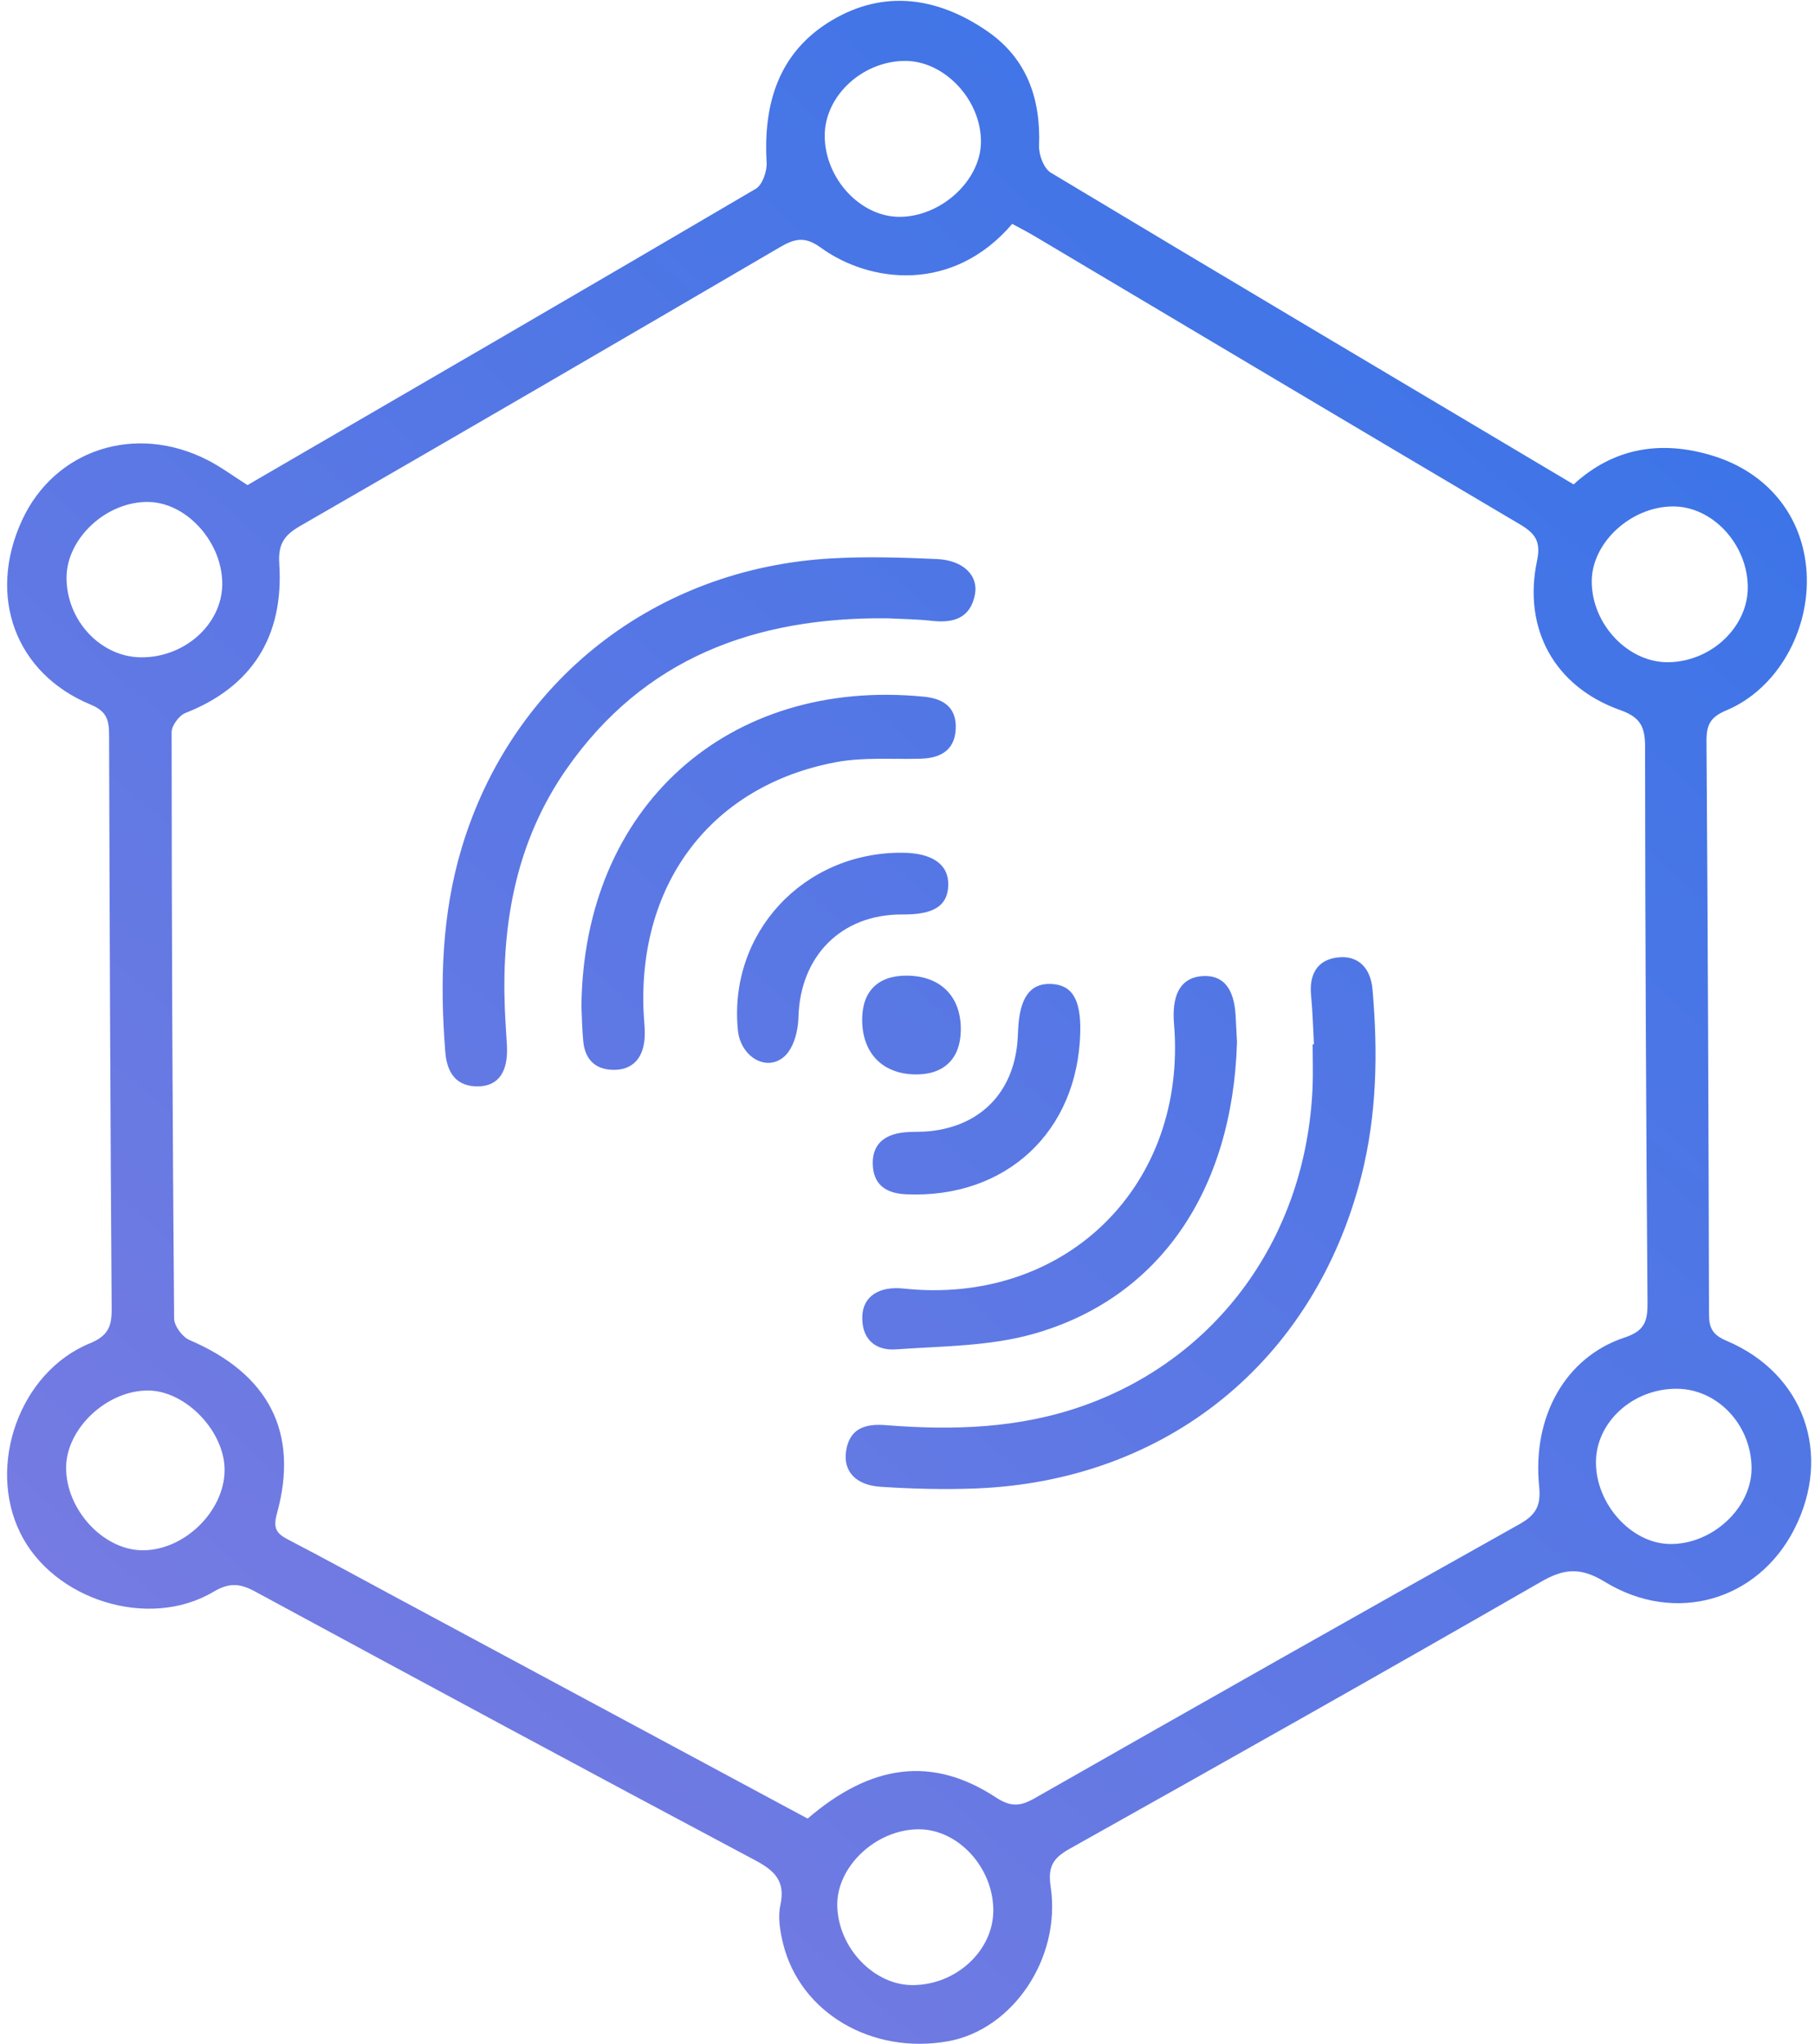 <?xml version="1.0" encoding="UTF-8"?>
<svg width="238px" height="268px" viewBox="0 0 238 268" version="1.1" xmlns="http://www.w3.org/2000/svg" xmlns:xlink="http://www.w3.org/1999/xlink">
    <!-- Generator: Sketch 54.1 (76490) - https://sketchapp.com -->
    <title>Technologies_IOT</title>
    <desc>Created with Sketch.</desc>
    <defs>
        <linearGradient x1="89.002%" y1="0%" x2="10.998%" y2="100%" id="linearGradient-1">
            <stop stop-color="#115BE4" offset="0%"></stop>
            <stop stop-color="#6665DC" offset="100%"></stop>
        </linearGradient>
    </defs>
    <g id="SO" stroke="none" stroke-width="1" fill="none" fill-rule="evenodd">
        <g id="Artboard" transform="translate(-837, 0)">
            <g id="icon-/-IOT" transform="translate(749, -74)">
                <rect id="Rectangle" fill-rule="nonzero" x="0" y="0" width="415" height="415"></rect>
                <path d="M106.486,160.182 C112.205,160.232 117.088,155.858 117.144,150.637 C117.202,145.177 112.576,139.956 107.557,139.815 C102.043,139.66 96.733,144.525 96.725,149.738 C96.717,155.35 101.19,160.137 106.486,160.182 Z M307.865,256.08 C302.124,256.056 297.305,260.429 297.276,265.686 C297.245,271.173 301.886,276.341 306.926,276.433 C312.511,276.535 317.721,271.706 317.681,266.465 C317.638,260.789 313.208,256.102 307.865,256.08 Z M205.954,102.429 C211.403,102.422 216.577,97.685 216.631,92.652 C216.692,87.088 211.814,81.911 206.58,81.986 C200.96,82.065 196.098,86.668 196.144,91.867 C196.193,97.438 200.836,102.436 205.954,102.429 Z M307.294,140.398 C301.782,140.467 296.71,145.195 296.723,150.251 C296.737,155.907 301.566,160.945 306.858,160.824 C312.513,160.696 317.28,156.095 317.186,150.857 C317.085,145.229 312.454,140.333 307.294,140.398 Z M207.766,334.268 C213.449,334.202 218.254,329.711 218.252,324.468 C218.25,318.871 213.677,313.87 208.533,313.839 C202.922,313.804 197.678,318.701 197.79,323.87 C197.91,329.402 202.636,334.328 207.766,334.268 Z M106.624,277.256 C112.089,277.327 117.388,272.211 117.451,266.806 C117.51,261.715 112.387,256.344 107.437,256.31 C102.039,256.272 96.697,261.275 96.67,266.393 C96.641,271.894 101.492,277.188 106.624,277.256 Z M193.904,312.434 C202.293,305.219 210.325,304.234 218.577,309.651 C220.489,310.906 221.743,310.867 223.63,309.792 C244.792,297.737 265.985,285.734 287.237,273.839 C289.444,272.603 290.079,271.385 289.826,268.853 C288.909,259.669 293.315,251.906 301.047,249.357 C303.742,248.468 304.056,247.132 304.038,244.741 C303.856,220.473 303.733,196.204 303.72,171.935 C303.718,169.33 303.142,168.051 300.466,167.101 C291.856,164.05 287.667,156.464 289.553,147.502 C290.085,144.974 289.303,143.926 287.299,142.743 C266.035,130.183 244.822,117.536 223.592,104.92 C222.643,104.356 221.656,103.858 220.731,103.353 C212.925,112.488 202.035,111.123 195.606,106.453 C193.505,104.926 192.16,105.307 190.247,106.425 C169.317,118.66 148.369,130.867 127.358,142.962 C125.215,144.196 124.457,145.374 124.622,147.921 C125.247,157.567 120.916,164.107 112.31,167.482 C111.479,167.808 110.503,169.142 110.503,170.007 C110.514,195.631 110.618,221.254 110.835,246.877 C110.844,247.844 111.914,249.293 112.842,249.689 C123.23,254.122 127.258,261.8 124.313,272.444 C123.79,274.335 124.22,275.043 125.749,275.837 C130.35,278.226 134.896,280.724 139.464,283.178 C157.627,292.939 175.789,302.699 193.904,312.434 Z M120.456,137.6 C142.691,124.679 164.935,111.783 187.102,98.755 C187.979,98.24 188.594,96.444 188.527,95.292 C188.073,87.513 190.159,80.783 197.078,76.667 C203.984,72.559 211.028,73.66 217.459,78.089 C222.641,81.659 224.486,86.919 224.25,93.117 C224.205,94.298 224.875,96.089 225.792,96.64 C248.512,110.291 271.31,123.814 294.349,137.511 C299.593,132.699 305.8,131.692 312.513,133.726 C319.839,135.946 324.435,141.726 324.895,148.996 C325.378,156.659 321.071,164.342 314.356,167.145 C312.302,168.002 311.756,169.032 311.77,171.118 C311.942,196.183 312.043,221.248 312.1,246.315 C312.104,248.135 312.596,249.028 314.395,249.788 C324.574,254.089 328.303,264.672 323.277,274.505 C318.505,283.839 307.704,287.041 298.463,281.406 C295.317,279.487 293.175,279.6 290.088,281.376 C269.559,293.187 248.924,304.816 228.262,316.394 C226.066,317.625 225.383,318.747 225.775,321.373 C227.172,330.759 220.782,340.117 212.315,341.629 C202.311,343.416 192.899,337.881 190.68,328.797 C190.285,327.182 189.985,325.362 190.328,323.785 C191.015,320.627 189.602,319.272 187,317.888 C165.096,306.239 143.257,294.469 121.44,282.658 C119.464,281.588 118.061,281.472 115.985,282.704 C107.515,287.73 94.988,283.788 90.652,274.976 C86.267,266.063 90.592,253.904 99.768,250.132 C102.137,249.159 102.658,247.957 102.643,245.661 C102.471,220.596 102.371,195.53 102.305,170.464 C102.301,168.514 102.091,167.291 99.891,166.381 C89.975,162.28 86.308,152.146 90.887,142.217 C95.174,132.92 105.766,129.468 115.257,134.338 C116.952,135.208 118.501,136.362 120.456,137.6 Z M204.341,155.063 C187.01,154.904 172.43,160.282 162.286,174.829 C155.767,184.178 153.779,194.816 154.189,206.018 C154.251,207.709 154.383,209.397 154.472,211.088 C154.651,214.47 153.4,216.352 150.805,216.432 C147.771,216.526 146.6,214.573 146.392,211.937 C145.677,202.888 145.91,193.91 148.556,185.117 C155.126,163.287 173.879,148.524 196.99,147.214 C201.597,146.952 206.24,147.086 210.855,147.296 C214.306,147.454 216.318,149.448 215.842,151.944 C215.254,155.027 213.066,155.714 210.24,155.401 C208.225,155.178 206.187,155.162 204.341,155.063 Z M260.297,210.925 C260.177,208.785 260.129,206.638 259.921,204.508 C259.663,201.855 260.641,199.9 263.305,199.545 C266.186,199.161 267.742,201.016 267.978,203.722 C268.696,211.96 268.562,220.162 266.5,228.244 C260.322,252.467 241.012,268.16 215.995,269.149 C211.835,269.314 207.647,269.202 203.49,268.933 C200.195,268.721 198.568,266.899 198.943,264.283 C199.378,261.243 201.495,260.638 204.163,260.851 C212.995,261.555 221.722,261.293 230.2,258.257 C247.782,251.96 259.25,236.079 260.112,216.676 C260.197,214.763 260.123,212.843 260.123,210.926 C260.181,210.925 260.238,210.925 260.297,210.925 Z M164.243,205.952 C164.49,179.753 183.501,162.8 209.187,165.347 C211.852,165.612 213.472,166.86 213.322,169.62 C213.171,172.406 211.289,173.404 208.71,173.475 C205.002,173.576 201.206,173.251 197.603,173.931 C181.396,176.988 171.724,189.654 172.385,206.51 C172.438,207.861 172.655,209.236 172.484,210.559 C172.191,212.832 170.878,214.292 168.443,214.267 C166.034,214.243 164.709,212.88 164.483,210.523 C164.321,208.842 164.301,207.147 164.243,205.952 Z M250.207,210.63 C249.63,230.163 239.962,244.265 223.455,248.903 C217.716,250.516 211.486,250.492 205.459,250.916 C202.73,251.108 200.951,249.503 201.075,246.537 C201.183,243.945 203.3,242.602 206.484,242.942 C227.218,245.156 243.152,230.094 242.025,209.343 C241.994,208.78 241.937,208.217 241.912,207.654 C241.754,204.055 243.043,202.132 245.713,201.973 C248.382,201.815 249.823,203.548 250.027,207.168 C250.103,208.518 250.168,209.87 250.207,210.63 Z M229.653,209.293 C229.369,222.369 219.918,231.164 206.836,230.586 C204.165,230.469 202.487,229.321 202.444,226.562 C202.402,223.959 204.055,222.74 206.485,222.475 C207.603,222.353 208.741,222.428 209.86,222.316 C216.49,221.655 220.775,217.342 221.405,210.729 C221.458,210.168 221.481,209.605 221.506,209.042 C221.687,204.854 223.055,202.914 225.768,203.003 C228.573,203.094 229.747,204.994 229.653,209.293 Z M206.372,193.896 C198.321,193.827 192.882,199.359 192.695,207.468 C192.655,209.189 192.061,211.411 190.885,212.482 C188.535,214.621 185.108,212.559 184.76,209.081 C183.491,196.366 193.329,185.732 206.298,185.8 C210.286,185.821 212.44,187.353 212.345,190.103 C212.255,192.769 210.426,193.93 206.372,193.896 Z M206.881,201.917 C211.359,201.93 214.066,204.67 213.99,209.115 C213.926,212.841 211.743,214.931 207.984,214.867 C203.729,214.793 201.093,212.096 201.056,207.78 C201.025,203.994 203.099,201.906 206.881,201.917 Z" id="Combined-Shape" fill="url(#linearGradient-1)" fill-rule="evenodd" opacity="0.85"></path>
            </g>
        </g>
    </g>
</svg>